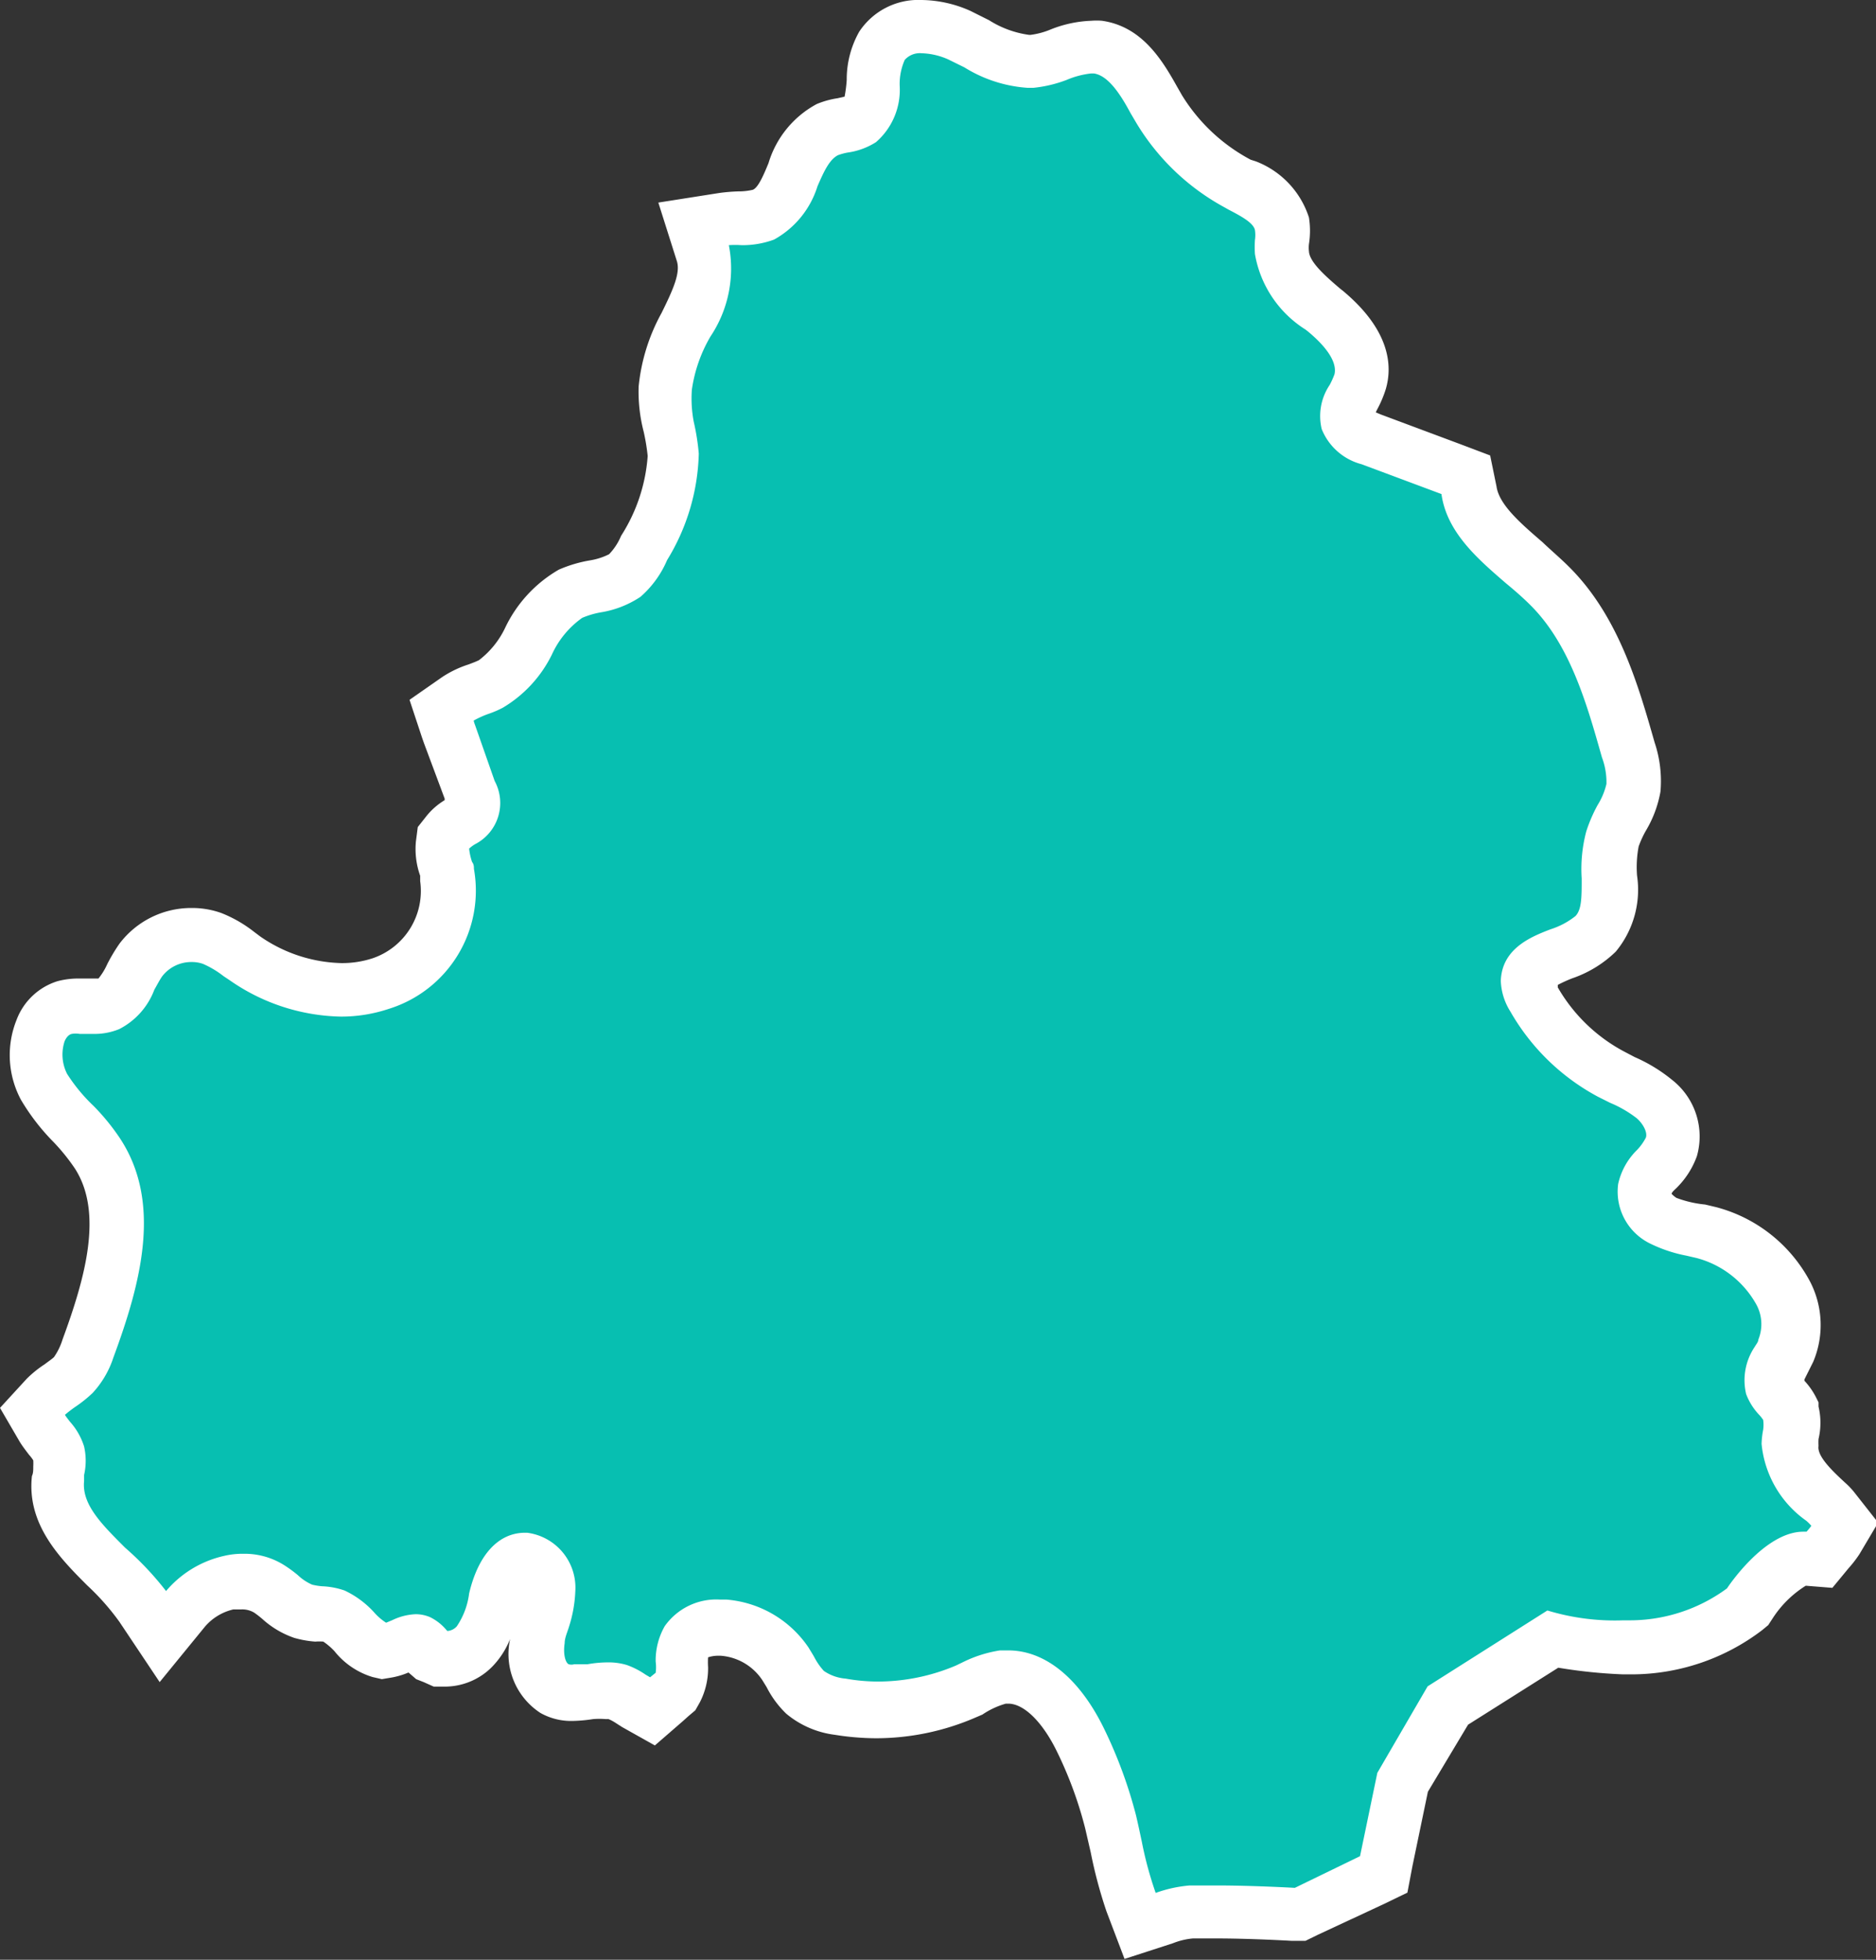 <?xml version="1.0" encoding="UTF-8"?> <svg xmlns="http://www.w3.org/2000/svg" viewBox="0 0 70.5 73.62"><rect x="0" y="0" width="70.5" height="73.62" fill="#333333" stroke="none"/> <defs> <style>.cls-1{fill:#07bfb1;}.cls-2{fill:#fff;}</style> </defs> <title>map-vlg</title> <g id="Layer_2" data-name="Layer 2"> <g id="Layer_1-2" data-name="Layer 1"> <path class="cls-1" d="M42.52,71.48A14.28,14.28,0,0,1,42,69.42c-.07-.32-.14-.64-.22-1a16,16,0,0,0-1.13-3.08c-.73-1.5-1.73-2.36-2.73-2.36l-.2,0a3.64,3.64,0,0,0-1.1.36l-.26.12a8.53,8.53,0,0,1-3.34.69,8,8,0,0,1-1.38-.12,2.6,2.6,0,0,1-1.32-.54,2.88,2.88,0,0,1-.54-.73l-.2-.33a3.1,3.1,0,0,0-2.33-1.36h-.17a1.42,1.42,0,0,0-1.23.54,1.84,1.84,0,0,0-.18.84,1.76,1.76,0,0,1-.17.87l-.09.15-.87.75-.61-.35-.19-.11a3.12,3.12,0,0,0-.5-.27,1.32,1.32,0,0,0-.41,0,5.77,5.77,0,0,0-.62,0,4,4,0,0,1-.64.07,1.43,1.43,0,0,1-.71-.17,1.72,1.72,0,0,1-.63-1.83c0-.22.1-.45.16-.67a4.34,4.34,0,0,0,.22-1.12c0-.47-.29-1.17-.85-1.19h0c-.72,0-1,.94-1.16,1.5a3.74,3.74,0,0,1-.69,1.67,1.52,1.52,0,0,1-1.11.52h-.2l-.37-.14-.11-.11A.86.86,0,0,1,16,62a1,1,0,0,0-.26-.22.35.35,0,0,0-.14,0,1.21,1.21,0,0,0-.47.14,1.83,1.83,0,0,1-.49.16l-.17,0-.18,0a1.93,1.93,0,0,1-1-.65,2.34,2.34,0,0,0-.77-.59,2.13,2.13,0,0,0-.57-.11,3.21,3.21,0,0,1-.58-.09,2.77,2.77,0,0,1-.87-.54l-.38-.29a1.88,1.88,0,0,0-1-.29,2.31,2.31,0,0,0-.52.06,2.94,2.94,0,0,0-1.63,1l-.86,1-.74-1.13A9.42,9.42,0,0,0,4,58.85c-1-1-2-2-1.83-3.3,0-.08,0-.17,0-.26a1.63,1.63,0,0,0,0-.69A1.63,1.63,0,0,0,1.88,54a3.81,3.81,0,0,1-.27-.37L1.23,53l.5-.55A3.91,3.91,0,0,1,2.28,52a3.62,3.62,0,0,0,.51-.4,2.93,2.93,0,0,0,.54-1c1-2.61,1.67-5.3.36-7.32a8.57,8.57,0,0,0-.91-1.1A7.27,7.27,0,0,1,1.67,40.8a2.55,2.55,0,0,1-.13-2.09,1.41,1.41,0,0,1,.91-.85A2.1,2.1,0,0,1,3,37.79H3.5a1.52,1.52,0,0,0,.59-.09c.37-.16.57-.5.83-1a4.67,4.67,0,0,1,.38-.65,2.39,2.39,0,0,1,1.9-.93,2.19,2.19,0,0,1,.77.13,4.89,4.89,0,0,1,1,.57l.24.17a6.54,6.54,0,0,0,3.6,1.18A4.73,4.73,0,0,0,14.29,37a3.69,3.69,0,0,0,2.54-4.08l-.06-.24a2.08,2.08,0,0,1-.13-.9l0-.27.17-.21a2.19,2.19,0,0,1,.45-.38c.23-.16.38-.27.45-.44a1.15,1.15,0,0,0-.09-.77l-.8-2.28-.24-.71.61-.42a3.85,3.85,0,0,1,.76-.37,4.17,4.17,0,0,0,.47-.19,3.85,3.85,0,0,0,1.43-1.64,4.19,4.19,0,0,1,1.56-1.77,3.8,3.8,0,0,1,.94-.29,3,3,0,0,0,1.09-.41,3.07,3.07,0,0,0,.74-1,7.05,7.05,0,0,0,1.08-3.49,6.62,6.62,0,0,0-.17-1A5.48,5.48,0,0,1,25,14.58a6.32,6.32,0,0,1,.8-2.34,3.77,3.77,0,0,0,.64-2.69L26,8.45l1.15-.19.59,0a2.48,2.48,0,0,0,.91-.14A2.62,2.62,0,0,0,29.8,6.54a2.87,2.87,0,0,1,1.29-1.69,2.19,2.19,0,0,1,.58-.16,1.72,1.72,0,0,0,.67-.23c.37-.26.43-.71.47-1.36a3,3,0,0,1,.32-1.38A1.66,1.66,0,0,1,34.63,1a3.66,3.66,0,0,1,1.43.32l.61.31a4.41,4.41,0,0,0,2,.67h.14a4.07,4.07,0,0,0,1-.25A3.68,3.68,0,0,1,41,1.76l.26,0c1,.14,1.58,1.11,2.08,2l.22.38a7.78,7.78,0,0,0,3,2.78l.15.08c.64.34,1.36.71,1.52,1.45a2.59,2.59,0,0,1,0,.62,2.32,2.32,0,0,0,0,.44c0,.88.81,1.51,1.54,2.13l.09.06c1.09.91,1.54,1.83,1.3,2.65a4.21,4.21,0,0,1-.25.58c-.2.38-.32.65-.23.92s.51.53.89.67l3.54,1.34.08.59c.15,1.06,1.12,1.9,2.07,2.71.36.3.69.59,1,.88,1.69,1.68,2.36,4.06,3,6.16a3.6,3.6,0,0,1,.19,1.44,3.62,3.62,0,0,1-.43,1.12,4.09,4.09,0,0,0-.36.8,5,5,0,0,0-.1,1.39,2.77,2.77,0,0,1-.51,2.13,3.47,3.47,0,0,1-1.29.72c-.84.34-1.22.57-1.24,1a1.49,1.49,0,0,0,.23.71,7.37,7.37,0,0,0,2.89,2.81l.43.22a5,5,0,0,1,1.19.71,1.77,1.77,0,0,1,.64,1.81,2.27,2.27,0,0,1-.52.78,1.79,1.79,0,0,0-.49.81,1.2,1.2,0,0,0,.71,1.15,3.9,3.9,0,0,0,1.11.36l.43.1a4.62,4.62,0,0,1,2.88,2.28A2.47,2.47,0,0,1,67,50.72c0,.1-.09.2-.14.3-.24.46-.37.75-.28,1a1.42,1.42,0,0,0,.29.43,1.73,1.73,0,0,1,.31.43l0,.08,0,.07a1.87,1.87,0,0,1,0,.78,2.09,2.09,0,0,0,0,.42c0,.78.55,1.37,1.36,2.13a3.4,3.4,0,0,1,.34.34l.42.55-.36.59a1.89,1.89,0,0,1-.28.37l-.33.37-.5,0c-.68,0-1.63,1-2.08,1.68l-.08.12-.12.1a7.14,7.14,0,0,1-4.26,1.43H61a14.91,14.91,0,0,1-2.65-.28L54.42,64.1,52.7,67,52,70.41l-3.14,1.53-.26,0s-1.56-.09-2.89-.09l-.93,0a4.25,4.25,0,0,0-1,.23l-.91.29Z"></path> <path class="cls-2" d="M34.63,2a2.64,2.64,0,0,1,1,.23l.61.3a5.16,5.16,0,0,0,2.38.77h.21A4.87,4.87,0,0,0,40.09,3,3.22,3.22,0,0,1,41,2.76h.11c.54.08,1,.79,1.37,1.48l.23.39A8.72,8.72,0,0,0,46,7.78l.16.09c.44.23.94.49,1,.77a1.25,1.25,0,0,1,0,.38,4.51,4.51,0,0,0,0,.52,4.19,4.19,0,0,0,1.9,2.84l.09.07c.35.29,1.14,1,1,1.61a3.17,3.17,0,0,1-.18.4,2.09,2.09,0,0,0-.3,1.66,2.22,2.22,0,0,0,1.5,1.32l3,1.12c.2,1.44,1.37,2.44,2.41,3.34.34.28.65.55.93.83,1.5,1.49,2.13,3.74,2.69,5.72a2.64,2.64,0,0,1,.17,1,2.62,2.62,0,0,1-.33.79,5.67,5.67,0,0,0-.43,1A5.5,5.5,0,0,0,59.44,33c0,.71,0,1.16-.23,1.41a2.93,2.93,0,0,1-.94.5c-.73.28-1.83.72-1.87,1.94A2.31,2.31,0,0,0,56.76,38a8.3,8.3,0,0,0,3.29,3.2l.46.23a4.37,4.37,0,0,1,1,.58c.25.22.41.54.34.73a2,2,0,0,1-.33.46,2.56,2.56,0,0,0-.71,1.28A2.17,2.17,0,0,0,62,46.71a5.39,5.39,0,0,0,1.37.46l.39.09A3.63,3.63,0,0,1,66,49a1.54,1.54,0,0,1,.08,1.32c0,.09-.09.19-.14.28a2.24,2.24,0,0,0-.32,1.77,2.32,2.32,0,0,0,.48.77,1.51,1.51,0,0,1,.16.2,1.32,1.32,0,0,1,0,.37,3.31,3.31,0,0,0-.06.53,4,4,0,0,0,1.68,2.89l0,0a1.64,1.64,0,0,1,.19.19,2.53,2.53,0,0,1-.18.22h-.12c-1.48,0-2.87,2.13-2.87,2.13a6.16,6.16,0,0,1-3.63,1.2H61a8.72,8.72,0,0,1-2.85-.37l-4.5,2.85L51.76,66.6l-.65,3.13-2.45,1.19s-1.57-.09-2.95-.09l-1,0a5,5,0,0,0-1.28.28,13.82,13.82,0,0,1-.52-1.92c-.07-.33-.14-.66-.22-1A17.32,17.32,0,0,0,41.52,65C40.6,63.08,39.3,62,37.89,62l-.31,0a4.77,4.77,0,0,0-1.41.45l-.25.12a7.53,7.53,0,0,1-2.93.6,7,7,0,0,1-1.21-.11,1.68,1.68,0,0,1-.82-.29,2.4,2.4,0,0,1-.35-.5c-.07-.13-.15-.25-.22-.37a4.12,4.12,0,0,0-3.1-1.81h-.24a2.37,2.37,0,0,0-2.07,1,2.6,2.6,0,0,0-.34,1.33,1.56,1.56,0,0,1,0,.42l-.21.17-.17-.1a3,3,0,0,0-.7-.36,2.34,2.34,0,0,0-.73-.1,4.35,4.35,0,0,0-.75.07c-.18,0-.36,0-.5,0a.39.39,0,0,1-.21,0c-.13-.07-.21-.4-.15-.79,0-.2.1-.41.16-.61a5,5,0,0,0,.24-1.34,2.08,2.08,0,0,0-1.81-2.2h-.08c-1,0-1.76.83-2.1,2.28a2.83,2.83,0,0,1-.46,1.23.51.51,0,0,1-.36.18h0l-.08-.09a1.87,1.87,0,0,0-.57-.43,1.37,1.37,0,0,0-.54-.11,2.21,2.21,0,0,0-.87.22l-.24.1a2.11,2.11,0,0,1-.46-.4,3.53,3.53,0,0,0-1.1-.81,2.92,2.92,0,0,0-.85-.16,2.38,2.38,0,0,1-.37-.06,1.87,1.87,0,0,1-.54-.36,5,5,0,0,0-.46-.34,2.79,2.79,0,0,0-1.58-.46,3,3,0,0,0-.73.08,4,4,0,0,0-2.18,1.32A11.43,11.43,0,0,0,4.7,58.14c-.87-.87-1.63-1.62-1.54-2.5l0-.23a2.4,2.4,0,0,0,0-1.07,2.5,2.5,0,0,0-.53-.93c-.06-.08-.15-.19-.19-.26a4.89,4.89,0,0,1,.39-.3,4.93,4.93,0,0,0,.65-.52A3.6,3.6,0,0,0,4.26,51c1.06-2.86,1.82-5.83.26-8.22a8.28,8.28,0,0,0-1-1.23,6.44,6.44,0,0,1-1-1.21,1.6,1.6,0,0,1-.09-1.23c.1-.22.22-.26.27-.27a.86.86,0,0,1,.29,0h.49a2.44,2.44,0,0,0,1-.18A2.74,2.74,0,0,0,5.8,37.18c.11-.19.2-.37.3-.51a1.38,1.38,0,0,1,1.1-.53,1.25,1.25,0,0,1,.43.07,3.55,3.55,0,0,1,.77.46l.24.16a7.54,7.54,0,0,0,4.17,1.36,5.66,5.66,0,0,0,1.8-.29,4.65,4.65,0,0,0,3.2-5.26c0-.08,0-.17-.07-.26a2.3,2.3,0,0,1-.11-.5,1.24,1.24,0,0,1,.23-.17,1.74,1.74,0,0,0,.73-2.37l-.74-2.11a1,1,0,0,1-.05-.16,3.58,3.58,0,0,1,.55-.25,3.81,3.81,0,0,0,.54-.23,4.76,4.76,0,0,0,1.85-2,3.43,3.43,0,0,1,1.14-1.38A3.22,3.22,0,0,1,22.6,23a3.76,3.76,0,0,0,1.47-.58,3.82,3.82,0,0,0,1-1.38,8,8,0,0,0,1.19-4,8.61,8.61,0,0,0-.19-1.2A4.65,4.65,0,0,1,26,14.64a5.48,5.48,0,0,1,.7-2,4.59,4.59,0,0,0,.69-3.43,3.38,3.38,0,0,1,.47,0A3.41,3.41,0,0,0,29.09,9a3.46,3.46,0,0,0,1.63-2c.23-.53.44-1,.77-1.17a2.14,2.14,0,0,1,.37-.1,2.66,2.66,0,0,0,1.06-.39,2.6,2.6,0,0,0,.89-2.12A2.23,2.23,0,0,1,34,2.25.76.76,0,0,1,34.63,2m0-2h0a2.66,2.66,0,0,0-2.34,1.19A3.64,3.64,0,0,0,31.82,3a5.13,5.13,0,0,1-.08.63l-.26.06a3.29,3.29,0,0,0-.79.22,3.74,3.74,0,0,0-1.81,2.22c-.17.41-.38.92-.59,1a2.33,2.33,0,0,1-.55.06,6.79,6.79,0,0,0-.71.06l-2.29.36.7,2.21c.13.44-.14,1.05-.58,1.94A7.17,7.17,0,0,0,24,14.52a6,6,0,0,0,.19,1.7,7.77,7.77,0,0,1,.15.91,6.39,6.39,0,0,1-1,3,2.23,2.23,0,0,1-.45.69,2.45,2.45,0,0,1-.71.23A5,5,0,0,0,21,21.4a5,5,0,0,0-2,2.15,3.33,3.33,0,0,1-1,1.25c-.12.06-.26.11-.39.16a4,4,0,0,0-1,.48l-1.22.85.47,1.42.07.2L16.71,30l0,.06a2.59,2.59,0,0,0-.67.58l-.34.43-.07.54a3,3,0,0,0,.16,1.29c0,.09,0,.14,0,.2A2.67,2.67,0,0,1,14,36a3.68,3.68,0,0,1-1.17.18,5.58,5.58,0,0,1-3.05-1L9.54,35a4.88,4.88,0,0,0-1.22-.7,3.25,3.25,0,0,0-1.12-.19,3.38,3.38,0,0,0-2.71,1.34,6.5,6.5,0,0,0-.46.77,2.44,2.44,0,0,1-.33.54H3a3.06,3.06,0,0,0-.84.1A2.41,2.41,0,0,0,.62,38.32a3.55,3.55,0,0,0,.17,3A8.16,8.16,0,0,0,2,42.89a7.51,7.51,0,0,1,.81,1c1.07,1.65.41,4.07-.46,6.43a2.39,2.39,0,0,1-.32.66c-.07.07-.22.17-.35.27A4.2,4.2,0,0,0,1,51.8L0,52.89l.74,1.27c.11.18.23.33.35.49a1.46,1.46,0,0,1,.16.21,2.08,2.08,0,0,1,0,.23c0,.14,0,.25-.05.36C1,57.27,2.26,58.54,3.28,59.56a9.14,9.14,0,0,1,1.21,1.37L6,63.19,7.7,61.11a2,2,0,0,1,1.07-.65l.31,0a.87.87,0,0,1,.47.12,3.65,3.65,0,0,1,.31.24,3.44,3.44,0,0,0,1.2.71,3.89,3.89,0,0,0,.79.14,1.68,1.68,0,0,1,.3,0,2.38,2.38,0,0,1,.42.36A2.91,2.91,0,0,0,14,63l.35.08.36-.06a2.88,2.88,0,0,0,.64-.19l.06.05.23.2.28.11.38.17h.44a2.5,2.5,0,0,0,1.86-.86,3.16,3.16,0,0,0,.57-.93,2.64,2.64,0,0,0,1.14,2.78,2.35,2.35,0,0,0,1.2.3,5.64,5.64,0,0,0,.78-.07,2.9,2.9,0,0,1,.47,0c.08,0,.11,0,.11,0a1.76,1.76,0,0,1,.26.14l.25.16,1.23.69,1.06-.92.2-.18.26-.22.17-.3a2.78,2.78,0,0,0,.31-1.32,2.78,2.78,0,0,1,0-.37h0a1.16,1.16,0,0,1,.37-.06h.1a2.06,2.06,0,0,1,1.57.92l.16.26a3.72,3.72,0,0,0,.74,1,3.53,3.53,0,0,0,1.82.79,10,10,0,0,0,1.55.13,9.42,9.42,0,0,0,3.72-.77l.28-.12A3,3,0,0,1,37.8,64h.09c.59,0,1.29.69,1.83,1.8a14.86,14.86,0,0,1,1.06,2.88l.21.91a17.36,17.36,0,0,0,.59,2.21l.68,1.79L44.08,73a2.66,2.66,0,0,1,.75-.18l.88,0c1.3,0,2.82.09,2.83.09l.52,0,.47-.23L52,71.53l.89-.43.19-1,.58-2.79,1.51-2.52,3.39-2.14A19.22,19.22,0,0,0,61,62.9h.32a8.11,8.11,0,0,0,4.9-1.66l.23-.19.17-.26a4,4,0,0,1,1.24-1.22l1,.08.62-.75a4.32,4.32,0,0,0,.4-.52l.7-1.18-.85-1.08a2.84,2.84,0,0,0-.39-.42l0,0c-.5-.46-1.06-1-1-1.38a2.3,2.3,0,0,1,0-.26,2.64,2.64,0,0,0,0-1.22l0-.16-.07-.14a2.76,2.76,0,0,0-.46-.67l0-.05.13-.26.2-.4a3.55,3.55,0,0,0-.11-3,5.61,5.61,0,0,0-3.53-2.81l-.42-.1A4.18,4.18,0,0,1,63,45a1,1,0,0,1-.18-.15c0-.07.16-.19.23-.27a3.2,3.2,0,0,0,.72-1.15,2.7,2.7,0,0,0-.93-2.86,6,6,0,0,0-1.41-.86l-.4-.21a6.27,6.27,0,0,1-2.49-2.41.39.39,0,0,0,0-.09,5.25,5.25,0,0,1,.55-.25,4.37,4.37,0,0,0,1.63-1,3.64,3.64,0,0,0,.8-2.86,4.17,4.17,0,0,1,.06-1.09,3.69,3.69,0,0,1,.27-.59,4.33,4.33,0,0,0,.55-1.47,4.55,4.55,0,0,0-.22-1.85c-.6-2.1-1.34-4.73-3.21-6.59-.34-.34-.71-.65-1-.93-.8-.69-1.63-1.4-1.73-2.09L56,17.11l-1.11-.42-3-1.12-.19-.08.06-.12a4.24,4.24,0,0,0,.32-.76c.25-.86.17-2.2-1.62-3.69l-.09-.07c-.54-.46-1.16-1-1.18-1.41a1.24,1.24,0,0,1,0-.27,3.21,3.21,0,0,0,0-1,3.36,3.36,0,0,0-2-2.11L47,6a6.74,6.74,0,0,1-2.58-2.42l-.2-.35c-.56-1-1.32-2.24-2.81-2.45a2.5,2.5,0,0,0-.4,0,4.54,4.54,0,0,0-1.51.32,2.9,2.9,0,0,1-.77.21h-.06A3.76,3.76,0,0,1,37.17.76l-.7-.35A4.6,4.6,0,0,0,34.63,0Z"></path> </g> </g> </svg> 